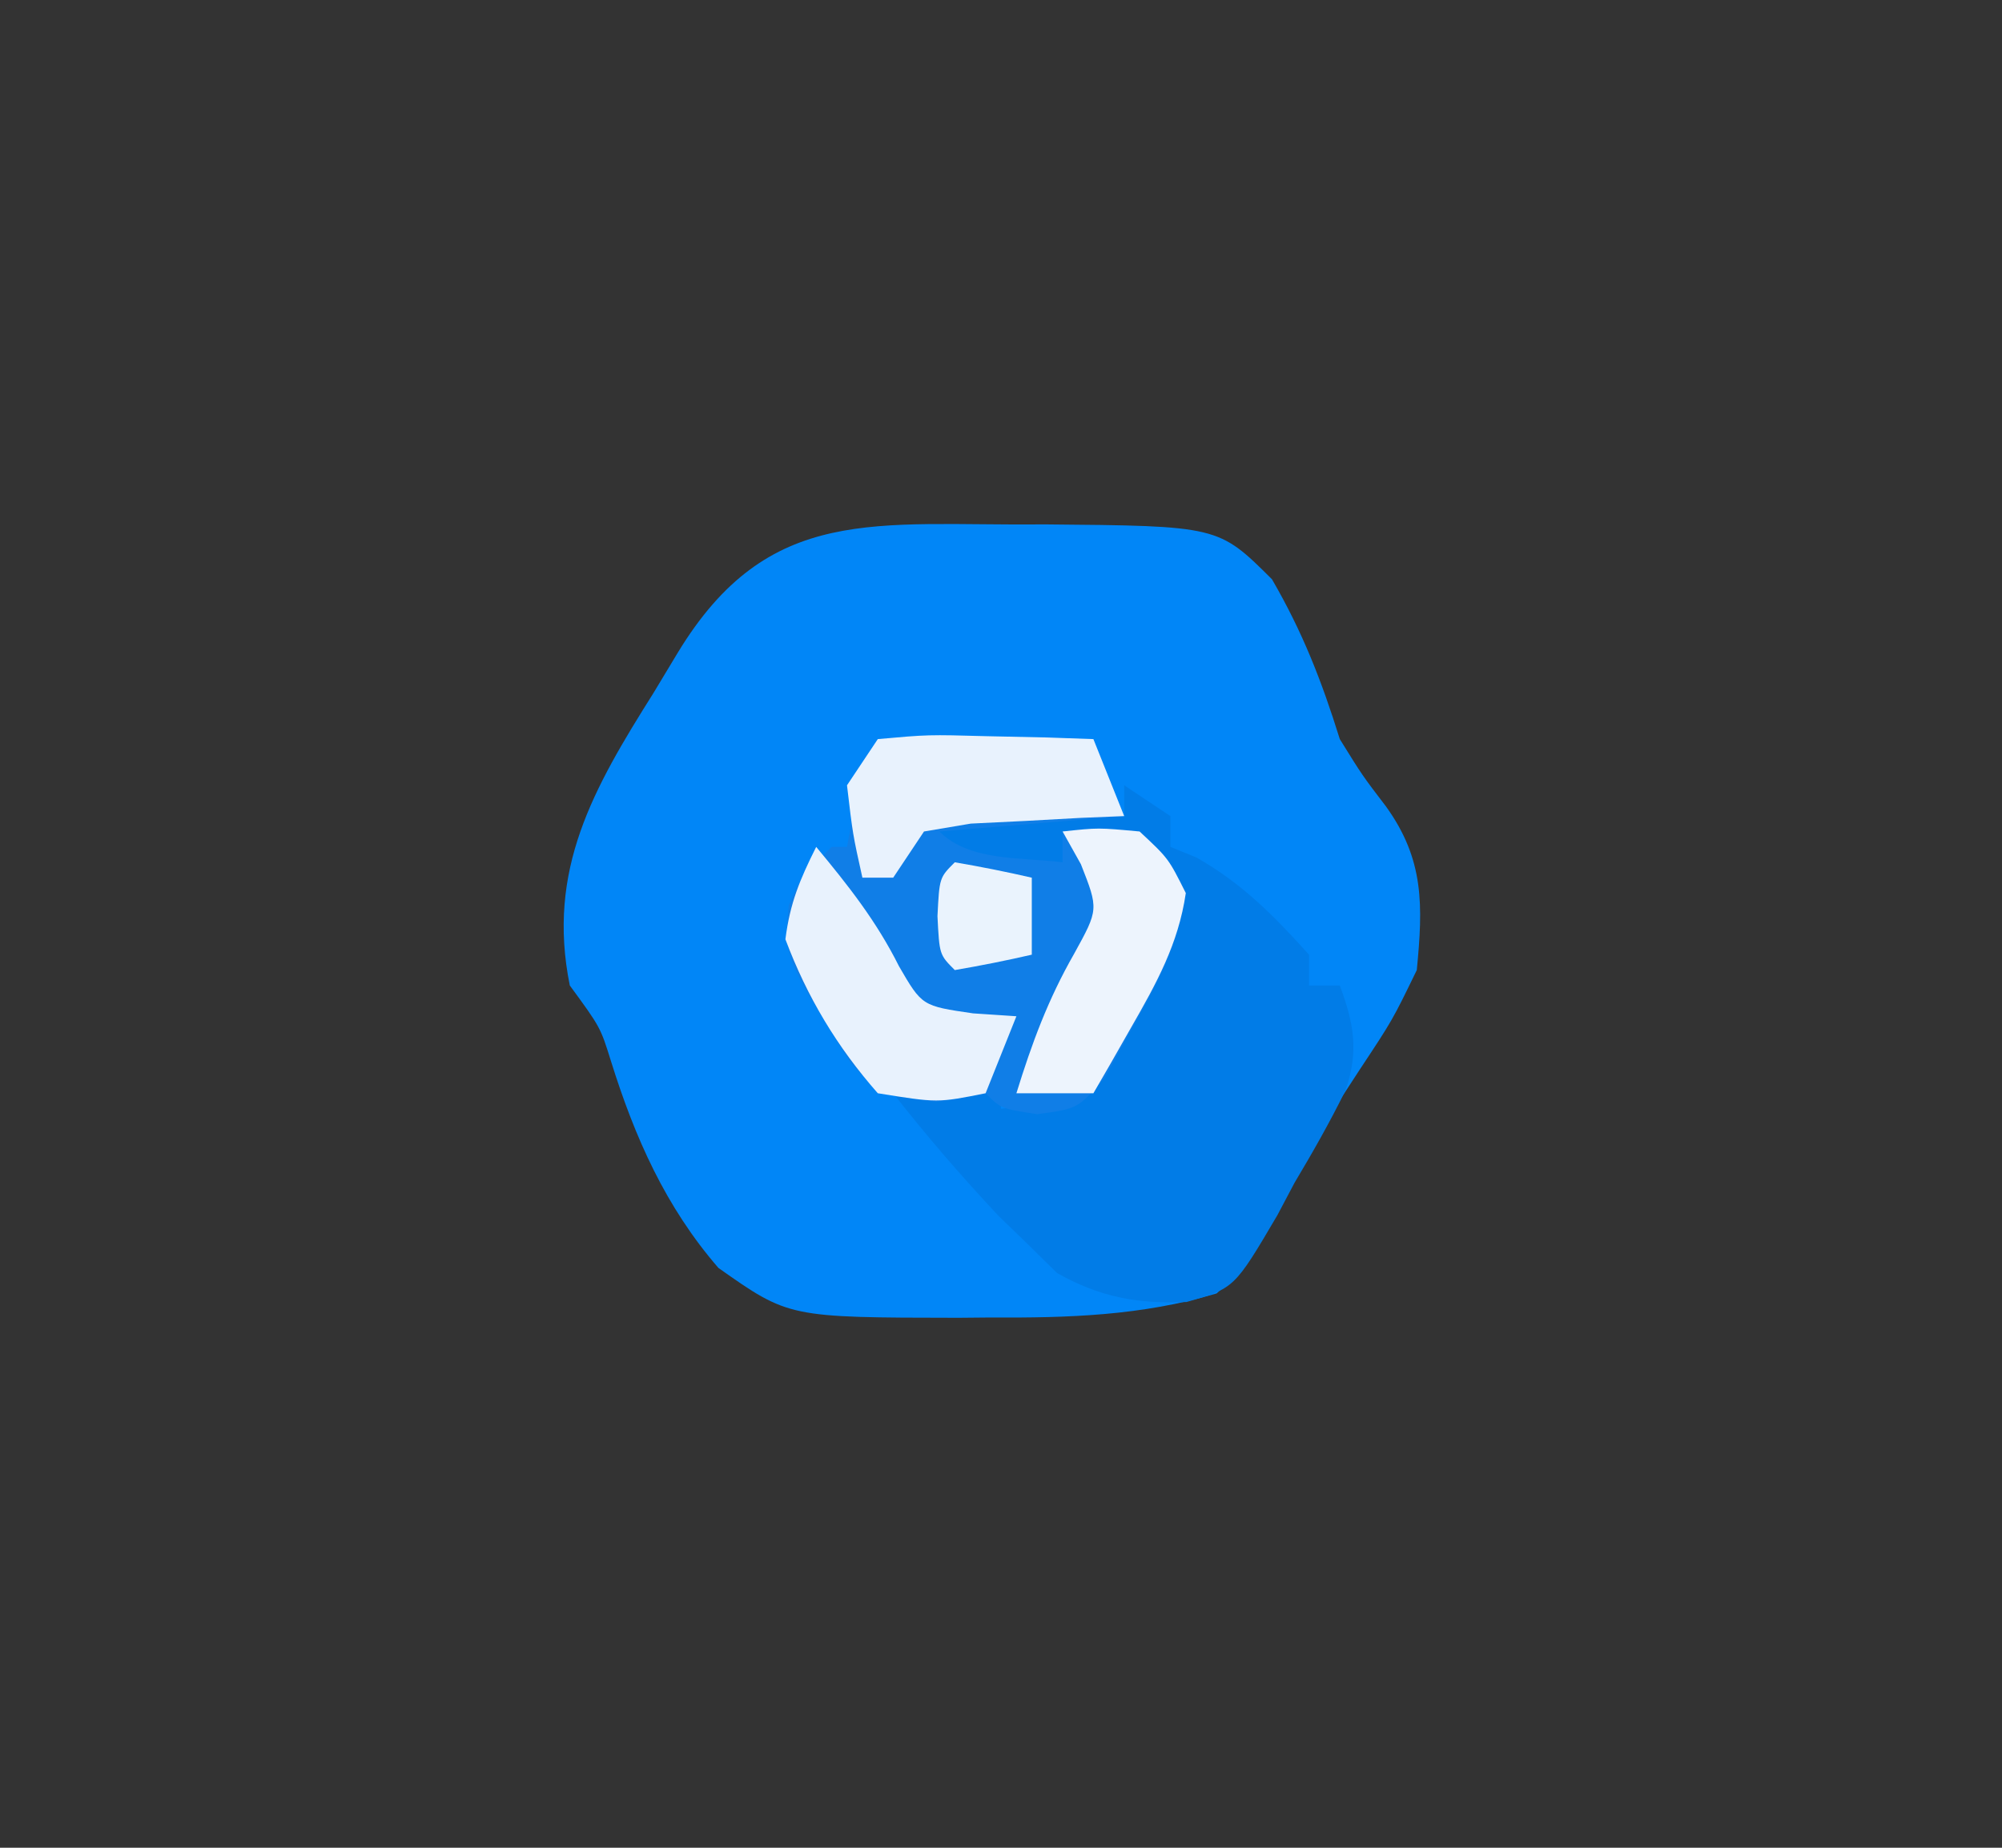 <?xml version="1.0" encoding="UTF-8"?>
<svg version="1.1" xmlns="http://www.w3.org/2000/svg" width="130" height="120">
<rect width="100%" height="100%" fill="#333333" stroke="none"/>
<path d="M0 0 C11.346 0.098 11.346 0.098 14.826 3.562 C16.814 6.978 18.06 10.18 19.233 13.945 C20.698 16.31 20.698 16.31 22.233 18.32 C24.724 21.778 24.638 24.757 24.233 28.945 C22.658 32.191 22.658 32.191 20.545 35.383 C19.861 36.433 19.176 37.484 18.471 38.566 C18.097 39.101 17.723 39.635 17.338 40.185 C16.159 41.95 16.159 41.95 15.364 44.082 C14.23 46.593 13.306 48.112 11.233 49.945 C6.376 51.393 1.579 51.54 -3.455 51.508 C-4.137 51.514 -4.82 51.521 -5.523 51.527 C-16.543 51.513 -16.543 51.513 -21.115 48.29 C-24.548 44.327 -26.544 39.823 -28.098 34.846 C-28.78 32.658 -28.78 32.658 -30.767 29.945 C-32.287 22.433 -29.23 17.141 -25.33 10.945 C-24.814 10.088 -24.297 9.231 -23.765 8.348 C-17.853 -1.406 -10.859 0.116 0 0 Z " fill="#0186F7" transform="translate(67.767,34.055)"/>
<path d="M0 0 C0.99 0.66 1.98 1.32 3 2 C3 2.66 3 3.32 3 4 C3.557 4.227 4.114 4.454 4.688 4.688 C7.662 6.376 9.72 8.467 12 11 C12 11.66 12 12.32 12 13 C12.66 13 13.32 13 14 13 C14.92 15.48 15.248 17.287 14.368 19.819 C13.356 21.881 12.239 23.84 11.062 25.812 C10.512 26.852 10.512 26.852 9.951 27.912 C7.151 32.672 7.151 32.672 4.045 33.557 C0.847 33.691 -1.567 33.243 -4.355 31.68 C-4.96 31.084 -5.565 30.489 -6.188 29.875 C-6.841 29.242 -7.495 28.609 -8.168 27.957 C-10.575 25.386 -12.833 22.777 -15 20 C-11.535 19.505 -11.535 19.505 -8 19 C-8 19.66 -8 20.32 -8 21 C-4.689 20.712 -3.366 20.427 -1.164 17.855 C-0.656 16.975 -0.148 16.095 0.375 15.188 C0.898 14.315 1.422 13.442 1.961 12.543 C3.111 9.729 3.115 8.765 2 6 C1.67 5.34 1.34 4.68 1 4 C-1.527 3.344 -1.527 3.344 -4 3 C-4 3.66 -4 4.32 -4 5 C-7.375 5.188 -7.375 5.188 -11 5 C-11.66 4.01 -12.32 3.02 -13 2 C-8.71 2 -4.42 2 0 2 C0 1.34 0 0.68 0 0 Z " fill="#017CE7" transform="translate(73,51)"/>
<path d="M0 0 C4.62 0 9.24 0 14 0 C14.66 1.65 15.32 3.3 16 5 C10.06 5.495 10.06 5.495 4 6 C5.968 7.968 9.348 7.662 12 8 C12 7.34 12 6.68 12 6 C14.312 5.75 14.312 5.75 17 6 C18.875 7.75 18.875 7.75 20 10 C19.508 13.46 17.96 16.235 16.25 19.25 C15.76 20.142 15.27 21.034 14.766 21.953 C13 24 13 24 10.359 24.359 C8 24 8 24 7 23 C5.948 23.186 4.896 23.371 3.812 23.562 C0 23 0 23 -1.832 20.918 C-6.107 14.08 -6.107 14.08 -5.781 10.797 C-5 9 -5 9 -3 7 C-2.67 7 -2.34 7 -2 7 C-1.856 6.216 -1.711 5.433 -1.562 4.625 C-1 2 -1 2 0 0 Z " fill="#107EE7" transform="translate(57,48)"/>
<path d="M0 0 C3.258 -0.293 3.258 -0.293 7.125 -0.188 C9.047 -0.147 9.047 -0.147 11.008 -0.105 C11.995 -0.071 12.983 -0.036 14 0 C14.66 1.65 15.32 3.3 16 5 C14.627 5.056 14.627 5.056 13.227 5.113 C12.038 5.179 10.85 5.245 9.625 5.312 C8.442 5.371 7.258 5.429 6.039 5.488 C5.036 5.657 4.033 5.826 3 6 C2.01 7.485 2.01 7.485 1 9 C0.34 9 -0.32 9 -1 9 C-1.625 6.188 -1.625 6.188 -2 3 C-1.34 2.01 -0.68 1.02 0 0 Z " fill="#E8F2FD" transform="translate(57,48)"/>
<path d="M0 0 C2.089 2.521 3.906 4.812 5.375 7.75 C6.873 10.33 6.873 10.33 10.188 10.812 C11.116 10.874 12.044 10.936 13 11 C12.34 12.65 11.68 14.3 11 16 C7.875 16.625 7.875 16.625 4 16 C1.348 12.987 -0.588 9.757 -2 6 C-1.698 3.634 -1.064 2.128 0 0 Z " fill="#E8F2FD" transform="translate(53,55)"/>
<path d="M0 0 C2.312 -0.25 2.312 -0.25 5 0 C6.875 1.75 6.875 1.75 8 4 C7.516 7.308 6.088 9.873 4.438 12.75 C3.982 13.549 3.527 14.348 3.059 15.172 C2.709 15.775 2.36 16.378 2 17 C0.35 17 -1.3 17 -3 17 C-1.99 13.736 -0.951 10.915 0.75 7.938 C2.34 5.054 2.34 5.054 1.188 2.125 C0.796 1.424 0.404 0.723 0 0 Z " fill="#EDF4FD" transform="translate(69,54)"/>
<path d="M0 0 C1.675 0.286 3.344 0.618 5 1 C5 2.65 5 4.3 5 6 C3.344 6.382 1.675 6.714 0 7 C-1 6 -1 6 -1.125 3.5 C-1 1 -1 1 0 0 Z " fill="#EAF3FD" transform="translate(62,56)"/>
</svg>
